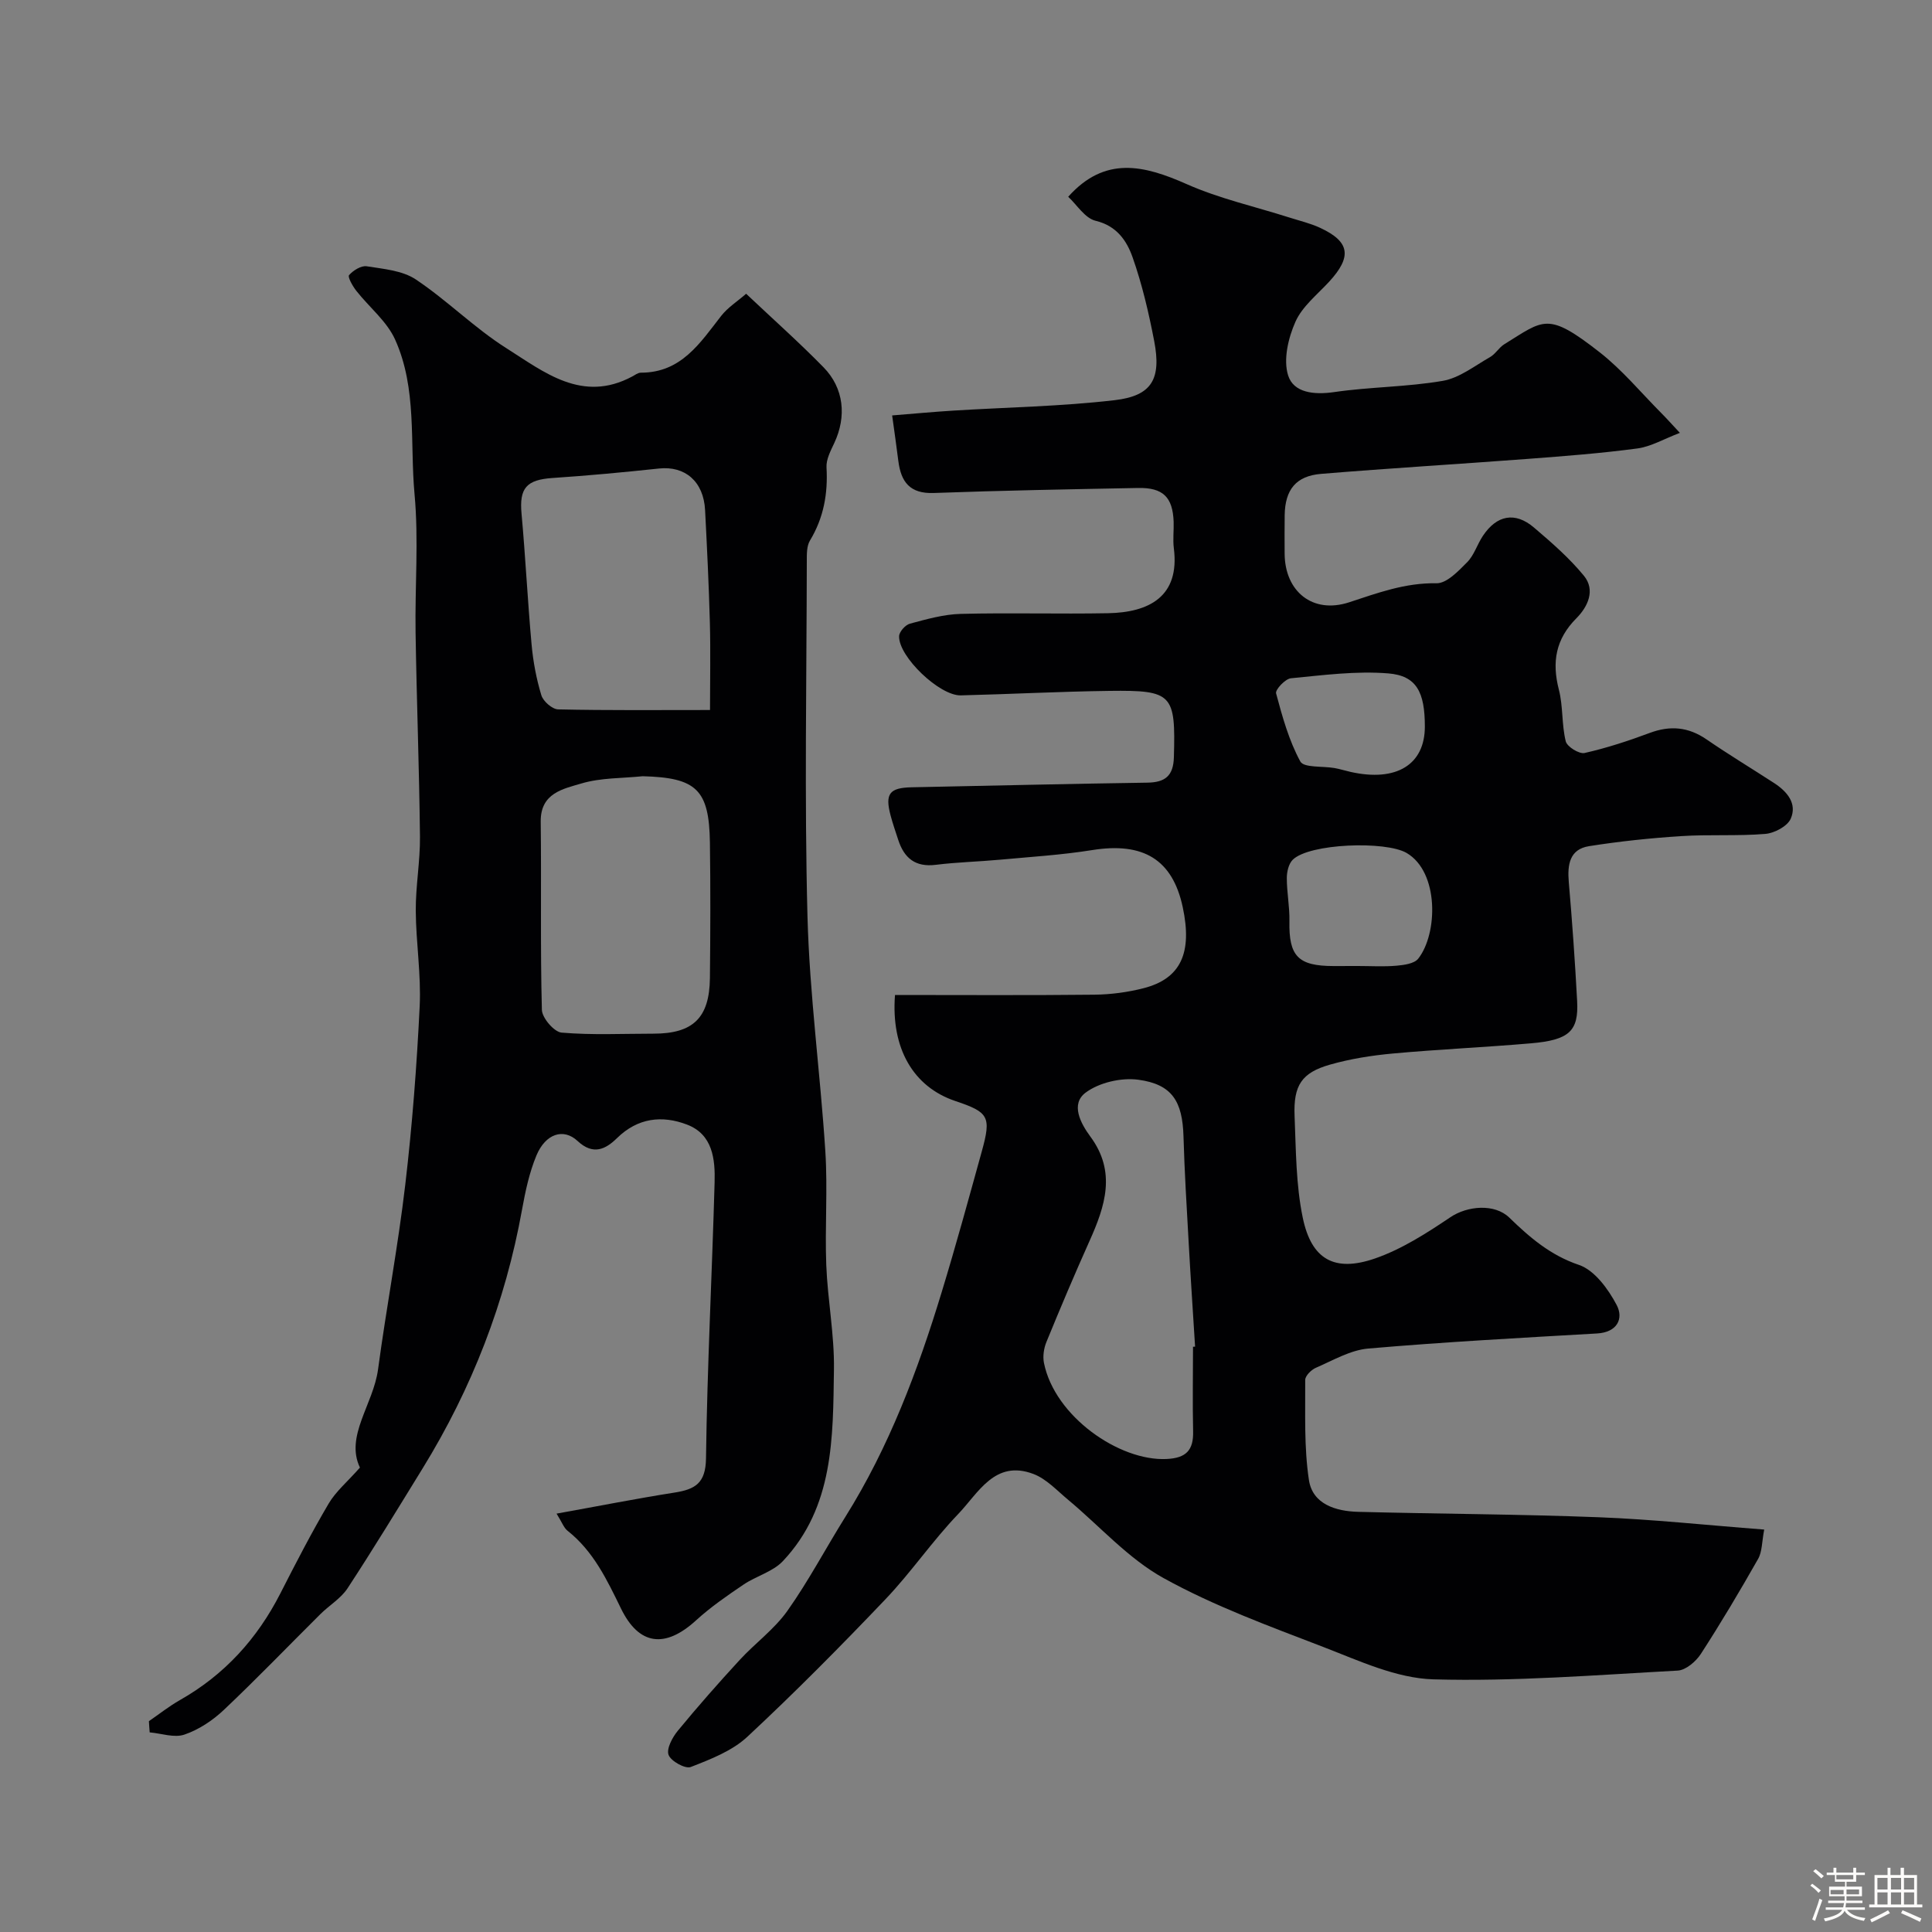<svg enable-background="new 0 0 400 400" viewBox="0 0 400 400" xmlns="http://www.w3.org/2000/svg"><rect x="0" y="0" width="400" height="400" fill="#808080" stroke="none"/><path d="m374.8 390.4.4-.4c.7.5 1.3 1 1.8 1.4l-.5.5c-.5-.6-1.1-1.1-1.7-1.5zm1 7.3-.6-.3c.5-1.4 1.1-2.8 1.5-4.3.2.1.4.2.6.3-.5 1.3-1 2.8-1.5 4.3zm-.4-10.3.5-.4c.4.3 1 .8 1.7 1.4l-.5.5c-.5-.5-1.1-1-1.7-1.5zm2.5.3h1.7v-1h.6v1h3.5v-1h.6v1h1.8v.5h-1.8v1.4h-2v1h3.2v2h-3.2v.9h3.3v.5h-3.4c0 .3-.1.6-.1.9h4v.5h-3.7c.7.9 1.9 1.5 3.8 1.7-.1.2-.2.4-.3.6-2.1-.4-3.5-1.1-4-2.1-.4 1-1.8 1.7-4 2.2-.1-.2-.2-.4-.3-.6 2.1-.4 3.4-1 3.8-1.8h-3.4v-.5h3.6c.1-.3.1-.6.2-.9h-3.3v-.5h3.4c0-.3 0-.6 0-.9h-3.2v-2h3.3v-1h-2.1v-1.4h-1.7v-.5zm1.1 3.5v1h2.7c0-.3 0-.4 0-.4 0-.1 0-.2 0-.2 0-.1 0-.2 0-.3h-2.7zm1.2-3v.9h3.5v-.9zm4.7 3h-2.6v.6.4h2.6z" fill="#fcfbfa"/><path d="m393.6 386.7h.6v1.5h2.7v6.1h1.1v.6h-11v-.6h1.1v-6.1h2.7v-1.5h.6v1.5h2.1v-1.5zm-2.7 8.8.4.6c-1.2.6-2.5 1.3-3.8 1.9-.1-.2-.2-.4-.3-.6 1.2-.6 2.5-1.2 3.7-1.9zm-2.2-6.7v2.4h2.1v-2.4zm0 3v2.5h2.1v-2.5zm2.8-3v2.4h2.1v-2.4zm0 3v2.5h2.1v-2.5zm6 6.1c-1.4-.7-2.7-1.3-3.9-1.8l.3-.6c1.5.6 2.7 1.2 3.9 1.7zm-1.2-9.1h-2.1v2.4h2.1zm-2.1 3v2.5h2.1v-2.5z" fill="#fcfbfa"/><g fill="#010103"><path d="m185.3 206c13.99 0 27.64.09 41.28-.06 3.41-.04 6.9-.5 10.21-1.35 7.68-1.98 10.11-7.3 8.08-16.79-2.12-9.86-8.16-13.49-18.74-11.8-6.31 1.01-12.71 1.4-19.08 1.99-4.43.41-8.89.51-13.3 1.06-4.23.53-6.55-1.38-7.78-5.16-.55-1.69-1.14-3.37-1.59-5.08-1.18-4.47-.23-5.71 4.35-5.81 16.27-.33 32.53-.72 48.8-.96 3.7-.05 5.4-1.4 5.51-5.26.37-13.06-.25-13.91-13.31-13.74-10.27.13-20.53.68-30.8.93-4.4.11-12.92-8.03-12.78-12.26.03-.92 1.3-2.34 2.25-2.59 3.44-.92 6.97-1.93 10.49-2.02 10.16-.26 20.33.05 30.49-.14 8.47-.15 14.93-3.41 13.65-13.45-.23-1.8.02-3.66-.04-5.49-.19-5.1-2.2-7.09-7.37-6.99-14.1.27-28.21.52-42.3 1.04-4.96.18-6.78-2.31-7.33-6.63-.36-2.9-.78-5.79-1.28-9.43 4.48-.36 8.51-.74 12.54-.99 11.18-.7 22.43-.87 33.54-2.17 7.72-.9 9.68-4.4 8.17-12.26-1.13-5.86-2.5-11.74-4.48-17.35-1.2-3.39-3.26-6.48-7.65-7.53-2.21-.53-3.87-3.31-5.67-4.97 7.62-8.53 15.71-6.53 24.53-2.62 6.76 3 14.12 4.64 21.21 6.9 2.16.69 4.4 1.21 6.44 2.16 6.17 2.87 6.6 5.98 1.83 11.16-2.45 2.66-5.55 5.1-6.96 8.27-1.49 3.35-2.55 7.83-1.52 11.11 1.13 3.61 5.37 4.06 9.51 3.46 7.46-1.09 15.1-1.05 22.52-2.33 3.45-.6 6.6-3.11 9.78-4.92 1.12-.64 1.84-1.97 2.95-2.66 8.23-5.08 8.91-6.81 19.75 1.67 4.69 3.67 8.57 8.38 12.8 12.63 1.04 1.04 2.02 2.15 3.8 4.05-3.31 1.26-5.98 2.85-8.81 3.23-7.49 1-15.04 1.58-22.58 2.15-14.29 1.08-28.61 1.93-42.89 3.11-5.22.43-7.45 3.29-7.54 8.52-.04 2.67-.02 5.33-.01 8 .05 7.84 5.81 12.54 13.35 10.07 5.95-1.95 11.62-4.06 18.08-3.94 2.12.04 4.54-2.52 6.36-4.36 1.44-1.45 2.07-3.67 3.24-5.43 2.88-4.34 6.68-5.08 10.59-1.75 3.64 3.1 7.31 6.29 10.33 9.97 2.46 2.99.81 6.45-1.54 8.81-4.3 4.32-5.11 9.07-3.63 14.8.89 3.45.56 7.21 1.42 10.68.27 1.12 2.78 2.67 3.9 2.42 4.56-1.03 9.05-2.5 13.45-4.14 4.26-1.6 8.03-1.27 11.81 1.33 4.57 3.14 9.33 6.01 13.98 9.03 2.69 1.75 4.82 4.24 3.44 7.39-.69 1.56-3.36 2.98-5.25 3.14-5.79.48-11.65.08-17.45.46-6.37.41-12.75 1.08-19.06 2.08-4.03.64-4.5 3.83-4.19 7.43.71 8.21 1.29 16.43 1.73 24.65.33 6.22-1.65 8.06-9.58 8.74-9.52.82-19.08 1.24-28.59 2.11-4.37.4-8.79 1.1-13 2.3-5.86 1.67-7.59 4.28-7.33 10.64.29 7.05.27 14.24 1.7 21.09 1.8 8.63 6.57 11.29 14.93 8.41 5.55-1.92 10.71-5.24 15.63-8.55 3.5-2.36 9.15-2.87 12.19.08 4.24 4.11 8.49 7.79 14.43 9.8 3.22 1.09 6.06 4.99 7.8 8.29 1.48 2.8.15 5.66-4.06 5.9-15.8.91-31.6 1.76-47.36 3.12-3.71.32-7.3 2.45-10.84 3.98-.96.41-2.22 1.66-2.22 2.52.04 6.92-.26 13.93.77 20.73.76 5 5.56 6.46 10.19 6.58 16.6.43 33.21.48 49.8 1.12 11.14.43 22.26 1.63 34.27 2.55-.49 2.54-.41 4.57-1.26 6.07-3.78 6.66-7.7 13.26-11.86 19.68-1.02 1.57-3.11 3.36-4.8 3.45-16.85.91-33.75 2.28-50.58 1.81-7.66-.22-15.38-3.85-22.78-6.7-11.22-4.32-22.63-8.48-33.09-14.27-7.32-4.05-13.18-10.74-19.74-16.2-2.3-1.91-4.5-4.33-7.19-5.35-7.99-3.03-11.4 3.94-15.57 8.29-5.33 5.55-9.71 12.02-15.02 17.6-9.3 9.76-18.79 19.35-28.65 28.53-3.15 2.93-7.6 4.65-11.71 6.25-1.13.44-4.11-1.21-4.59-2.51-.47-1.28.79-3.63 1.91-4.99 4.12-5.01 8.41-9.88 12.81-14.66 3.2-3.48 7.18-6.36 9.88-10.17 4.4-6.21 7.96-13 12.01-19.47 9.06-14.48 15-30.3 19.94-46.53 2.94-9.64 5.6-19.37 8.29-29.09 2.01-7.25 1.48-8.14-5.51-10.48-8.65-2.92-13.31-10.89-12.45-21.94zm61.7 72.83c.14-.01.29-.02.43-.02-.45-7.25-.94-14.49-1.34-21.75-.41-7.25-.85-14.5-1.06-21.76-.21-7.27-2.34-10.82-9.4-11.76-3.52-.46-8.08.59-10.88 2.69-3.12 2.35-1.06 6.3 1 9.09 5.41 7.31 3.06 14.4-.18 21.62-3.1 6.92-6.06 13.91-8.93 20.93-.53 1.3-.77 2.95-.5 4.31 2.22 11.07 15.59 20.36 25.38 19.89 4.08-.19 5.61-1.83 5.5-5.78-.13-5.81-.02-11.63-.02-17.46zm34.13-78.83c2.67 0 5.34.17 7.99-.06 1.57-.14 3.69-.42 4.51-1.46 4.07-5.17 4.34-17.93-2.4-21.88-4.36-2.55-20.19-1.98-23.59 1.41-.85.85-1.22 2.5-1.22 3.79 0 2.97.6 5.94.54 8.9-.14 7.26 1.77 9.31 9.17 9.31 1.67-.01 3.34-.01 5-.01zm13.87-49.57c0-7.12-1.7-10.53-7.57-11.01-6.66-.54-13.46.36-20.16 1.01-1.17.11-3.27 2.36-3.07 3.12 1.29 4.83 2.66 9.77 5.02 14.11.73 1.34 4.65.92 7.1 1.36 1.12.2 2.21.55 3.32.8 9.46 2.11 15.36-1.5 15.36-9.39z"/><path d="m30.83 356.35c2.13-1.46 4.17-3.09 6.41-4.36 9.23-5.23 16.01-12.69 20.81-22.1 3.19-6.26 6.42-12.52 9.99-18.58 1.49-2.53 3.88-4.52 6.48-7.46-3.11-6.53 2.76-13.04 3.75-20.33 1.72-12.78 4.14-25.47 5.64-38.28 1.44-12.25 2.38-24.58 2.98-36.9.32-6.57-.77-13.2-.81-19.8-.03-5.1.92-10.21.87-15.3-.15-14.1-.69-28.2-.91-42.3-.15-9.53.66-19.13-.21-28.58-.99-10.72.55-21.9-4.02-32.04-1.71-3.81-5.38-6.72-8.05-10.12-.75-.96-1.82-2.86-1.49-3.24.85-.97 2.51-2.01 3.65-1.83 3.47.55 7.38.87 10.16 2.72 6.52 4.35 12.15 10.06 18.76 14.24 7.81 4.94 15.7 11.4 26.05 5.86.58-.31 1.19-.79 1.79-.79 8.37.01 12.26-6.15 16.65-11.78 1.35-1.72 3.31-2.96 5.15-4.56 5.6 5.29 10.99 10.08 16.02 15.22 4.25 4.34 4.8 10.19 2.23 15.68-.75 1.6-1.7 3.39-1.61 5.04.31 5.44-.58 10.44-3.43 15.16-.69 1.15-.65 2.85-.65 4.3-.04 24.5-.5 49.01.14 73.49.43 16.26 2.66 32.46 3.7 48.71.5 7.8-.11 15.67.19 23.49.28 7.22 1.7 14.44 1.59 21.64-.21 14.03.01 28.44-10.58 39.67-2.09 2.21-5.54 3.08-8.17 4.87-3.38 2.29-6.78 4.63-9.78 7.37-6.42 5.88-11.83 5.2-15.54-2.39-2.9-5.93-5.69-11.88-11.07-16.13-.8-.63-1.18-1.8-2.29-3.56 8.62-1.55 16.5-3.11 24.44-4.36 4.24-.67 6.43-1.92 6.5-7.07.25-19.04 1.25-38.07 1.78-57.11.14-4.82-.37-9.96-5.7-12-5.17-1.98-10.21-1.42-14.51 2.8-2.34 2.29-4.91 3.62-8.16.59-2.93-2.74-6.64-1.49-8.51 2.98-1.48 3.55-2.3 7.43-2.99 11.24-3.45 19.17-10.37 36.97-20.56 53.53-5.13 8.33-10.21 16.69-15.57 24.87-1.38 2.1-3.78 3.51-5.62 5.34-6.67 6.62-13.19 13.41-20.02 19.86-2.3 2.17-5.17 4.07-8.13 5.08-2.1.72-4.77-.25-7.19-.46-.07-.76-.11-1.54-.16-2.32zm102.23-195.64c-4.25.44-8.67.3-12.69 1.5-3.76 1.12-8.49 1.97-8.42 7.9.16 12.99-.1 25.98.24 38.96.04 1.68 2.53 4.58 4.07 4.72 6.3.54 12.68.22 19.03.22 8.19 0 11.59-3.25 11.69-11.49.1-9.36.13-18.72 0-28.08-.16-10.98-2.79-13.44-13.92-13.73zm13.94-13.71c0-6.27.13-12.21-.03-18.15-.21-7.75-.59-15.5-.99-23.25-.31-5.91-4.13-9.17-9.53-8.6-7.32.78-14.66 1.47-22.01 1.96-5.46.36-6.95 2.1-6.46 7.41.82 9.01 1.26 18.06 2.08 27.08.32 3.54.99 7.1 2.02 10.49.38 1.26 2.25 2.9 3.48 2.93 10.27.23 20.56.13 31.44.13z"/></g></svg>
